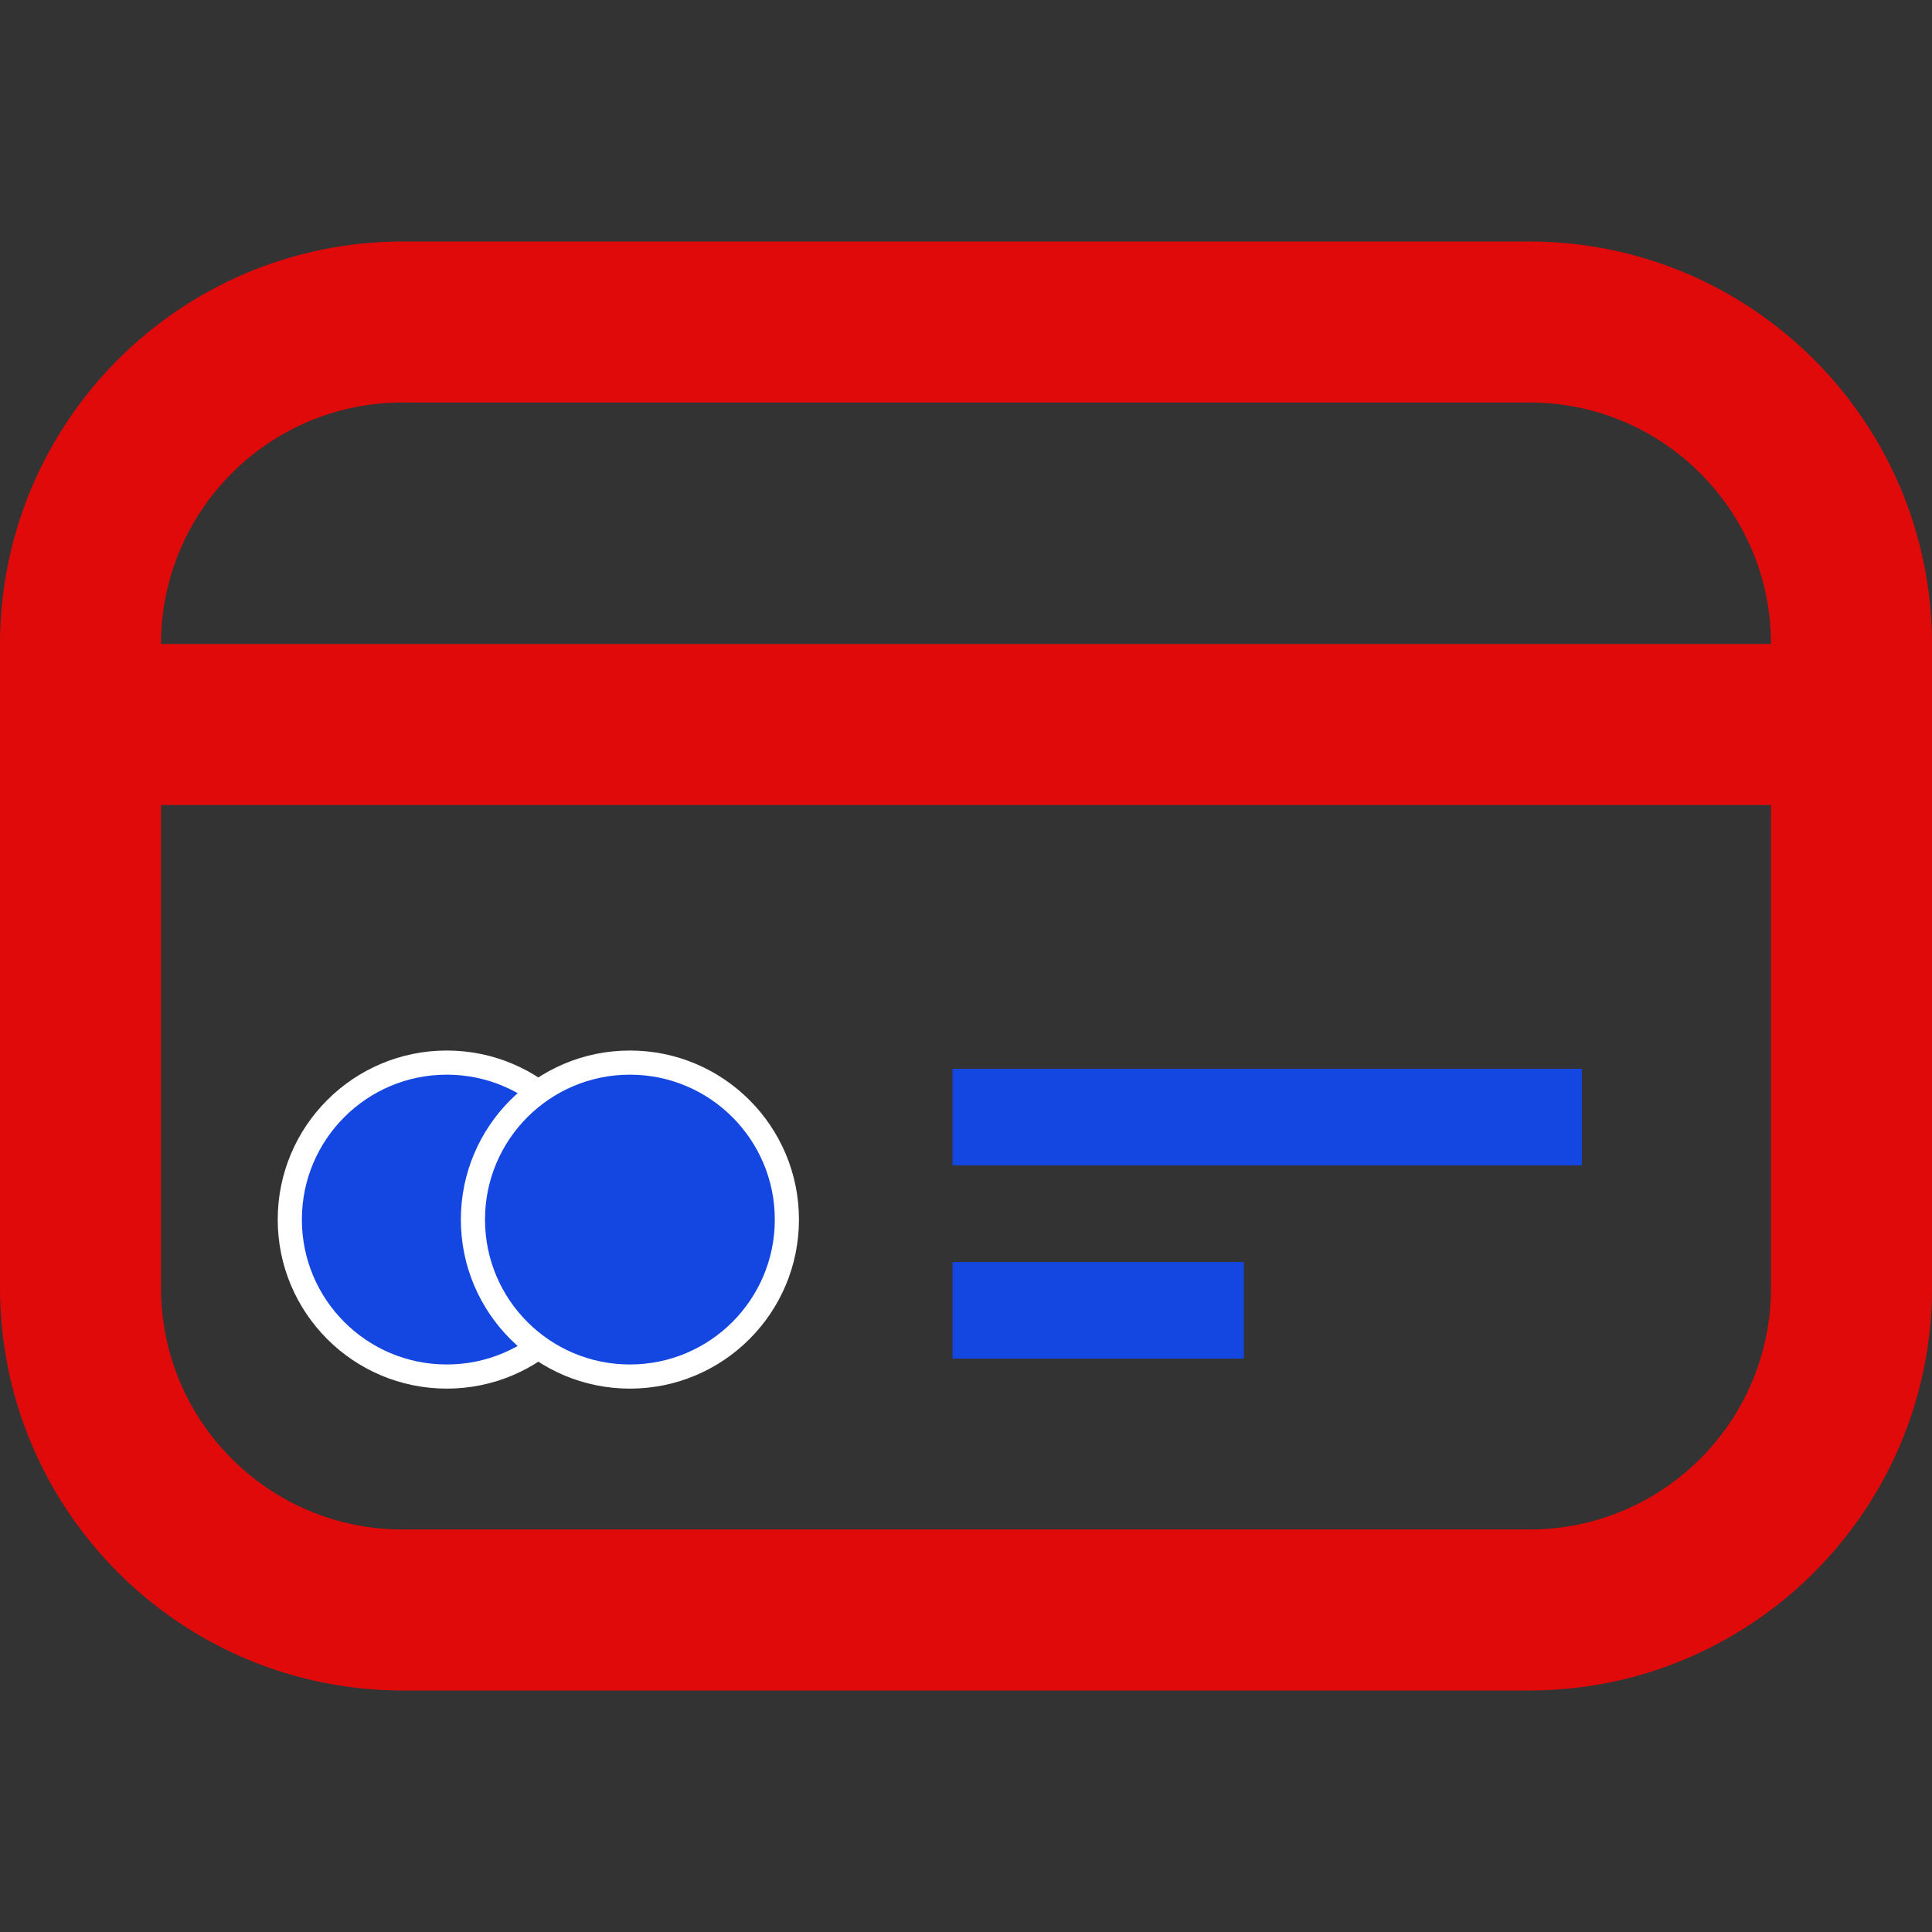 <?xml version="1.0" encoding="UTF-8"?>
<svg width="80px" height="80px" viewBox="0 0 80 80" version="1.1" xmlns="http://www.w3.org/2000/svg" xmlns:xlink="http://www.w3.org/1999/xlink">
    <rect x="0" y="0" width="80" height="80" fill="#333333" stroke="none"/>
    <title>VF_ico-card</title>
    <g id="VF_ico-card" stroke="none" stroke-width="1" fill="none" fill-rule="evenodd">
        <g id="credit-card-(1)" transform="translate(0, 10)" fill="#E10A0A" fill-rule="nonzero">
            <path d="M63.333,0 L16.667,0 C7.466,0.011 0.011,7.466 0,16.667 L0,43.333 C0.011,52.534 7.466,59.989 16.667,60 L63.333,60 C72.534,59.989 79.989,52.534 80,43.333 L80,16.667 C79.989,7.466 72.534,0.011 63.333,0 Z M16.667,6.667 L63.333,6.667 C68.856,6.667 73.333,11.144 73.333,16.667 L6.667,16.667 C6.667,11.144 11.144,6.667 16.667,6.667 Z M63.333,53.333 L16.667,53.333 C11.144,53.333 6.667,48.856 6.667,43.333 L6.667,23.333 L73.333,23.333 L73.333,43.333 C73.333,48.856 68.856,53.333 63.333,53.333 Z" id="Shape"></path>
        </g>
        <circle id="Oval" stroke="#FFFFFF" fill="#1446E1" cx="18.5" cy="50.5" r="6.5"></circle>
        <circle id="Oval" stroke="#FFFFFF" fill="#1446E1" cx="26.083" cy="50.5" r="6.5"></circle>
        <line x1="41.5" y1="54.738" x2="49.5" y2="53.738" id="Path-8" stroke="#1446E1" stroke-width="4" stroke-linecap="square" transform="translate(45.333, 54.038) rotate(7.125) translate(-45.333, -54.038)"></line>
        <line x1="41.508" y1="47.372" x2="63.454" y2="45.113" id="Path-8" stroke="#1446E1" stroke-width="4" stroke-linecap="square" transform="translate(52.341, 46.173) rotate(5.876) translate(-52.341, -46.173)"></line>
    </g>
</svg>